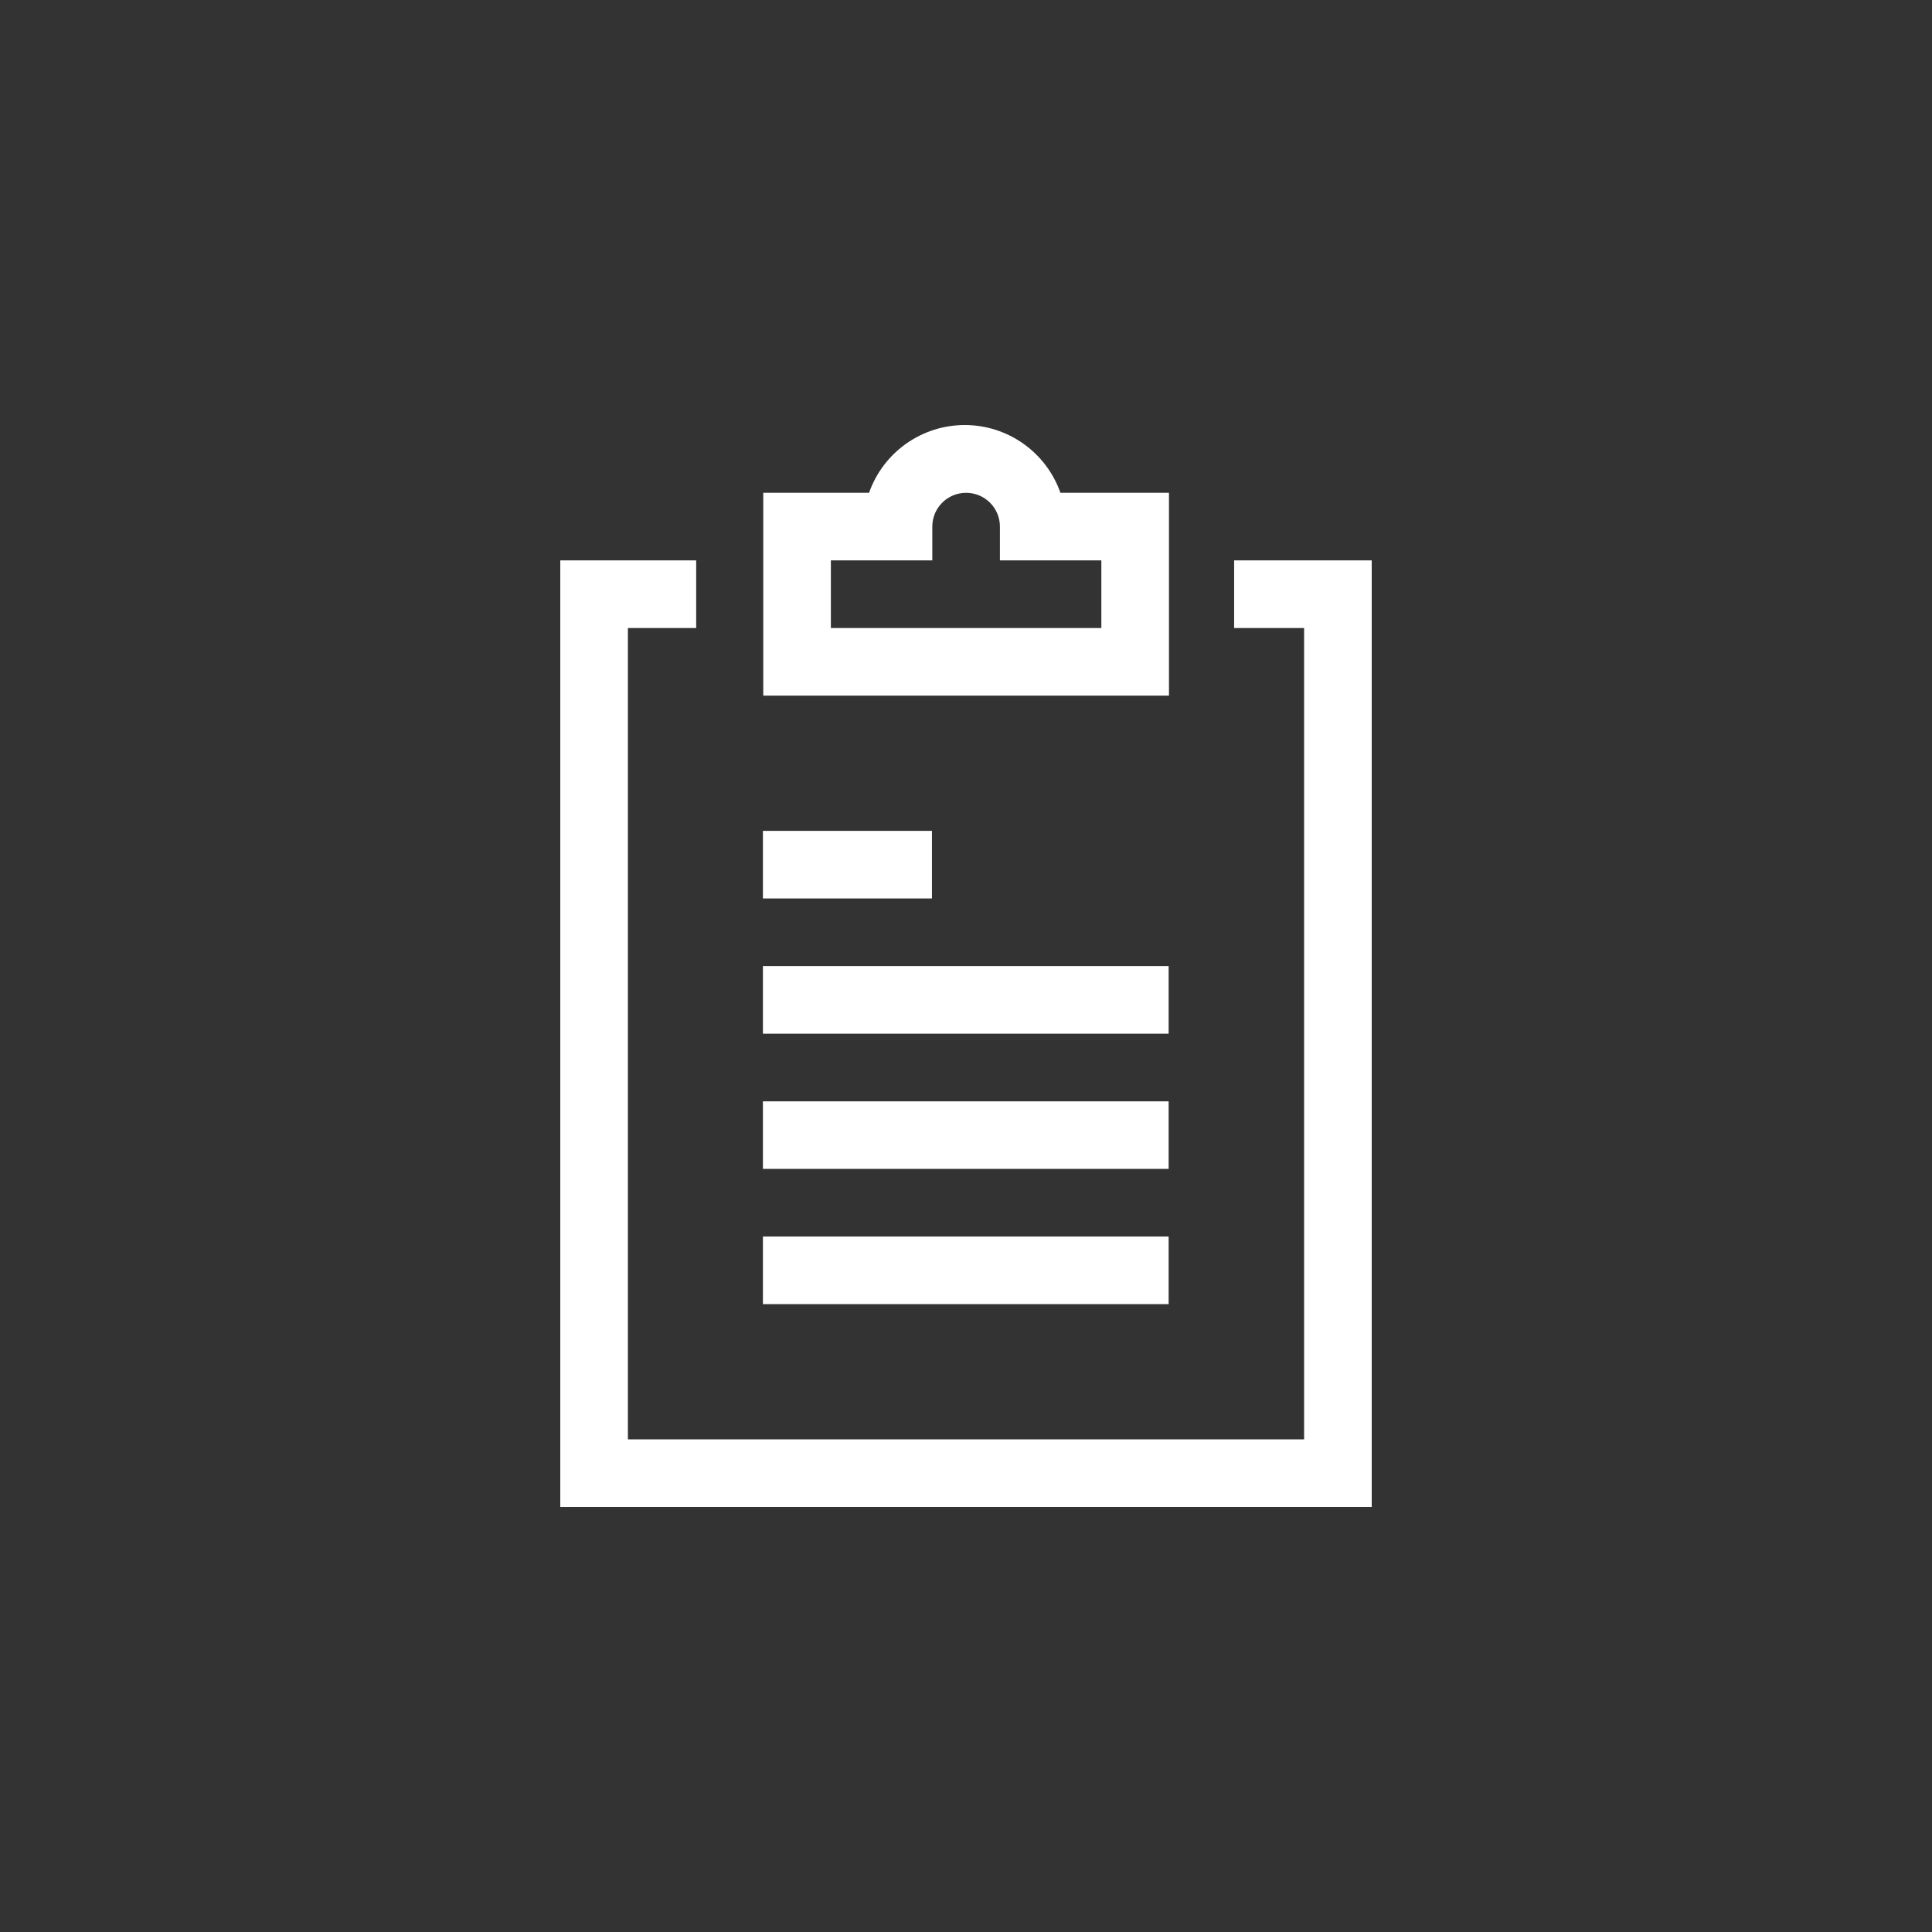 <svg xmlns="http://www.w3.org/2000/svg" xmlns:xlink="http://www.w3.org/1999/xlink" fill="none" version="1.1" width="50" height="50" viewBox="0 0 50 50"><rect x="0" y="0" width="50" height="50" fill="#333333" stroke="none"/><g><g><path d="M19.753,18.003L30.253,18.003L30.253,12.754L27.444,12.754C27.074,11.703,26.082,11,24.968,11C23.854,11,22.861,11.703,22.491,12.754L19.753,12.754L19.753,18.003ZM28.503,16.253L21.503,16.253L21.503,14.503L24.128,14.503L24.128,13.629C24.128,13.145,24.519,12.754,25.003,12.754C25.486,12.754,25.878,13.145,25.878,13.629L25.878,14.503L28.503,14.503L28.503,16.253ZM14.5,39L35.5,39L35.5,14.503L31.939,14.503L31.939,16.253L33.75,16.253L33.75,37.25L16.25,37.25L16.25,16.253L18.017,16.253L18.017,14.503L14.5,14.503L14.5,39ZM24.119,21.502L19.744,21.502L19.744,23.252L24.119,23.252L24.119,21.502ZM30.244,25.002L19.744,25.002L19.744,26.752L30.244,26.752L30.244,25.002ZM30.244,28.502L19.744,28.502L19.744,30.251L30.244,30.251L30.244,28.502ZM30.244,32.001L19.744,32.001L19.744,33.751L30.244,33.751L30.244,32.001Z" fill-rule="evenodd" fill="#FFFFFF" fill-opacity="1" style="mix-blend-mode:passthrough"/></g></g></svg>